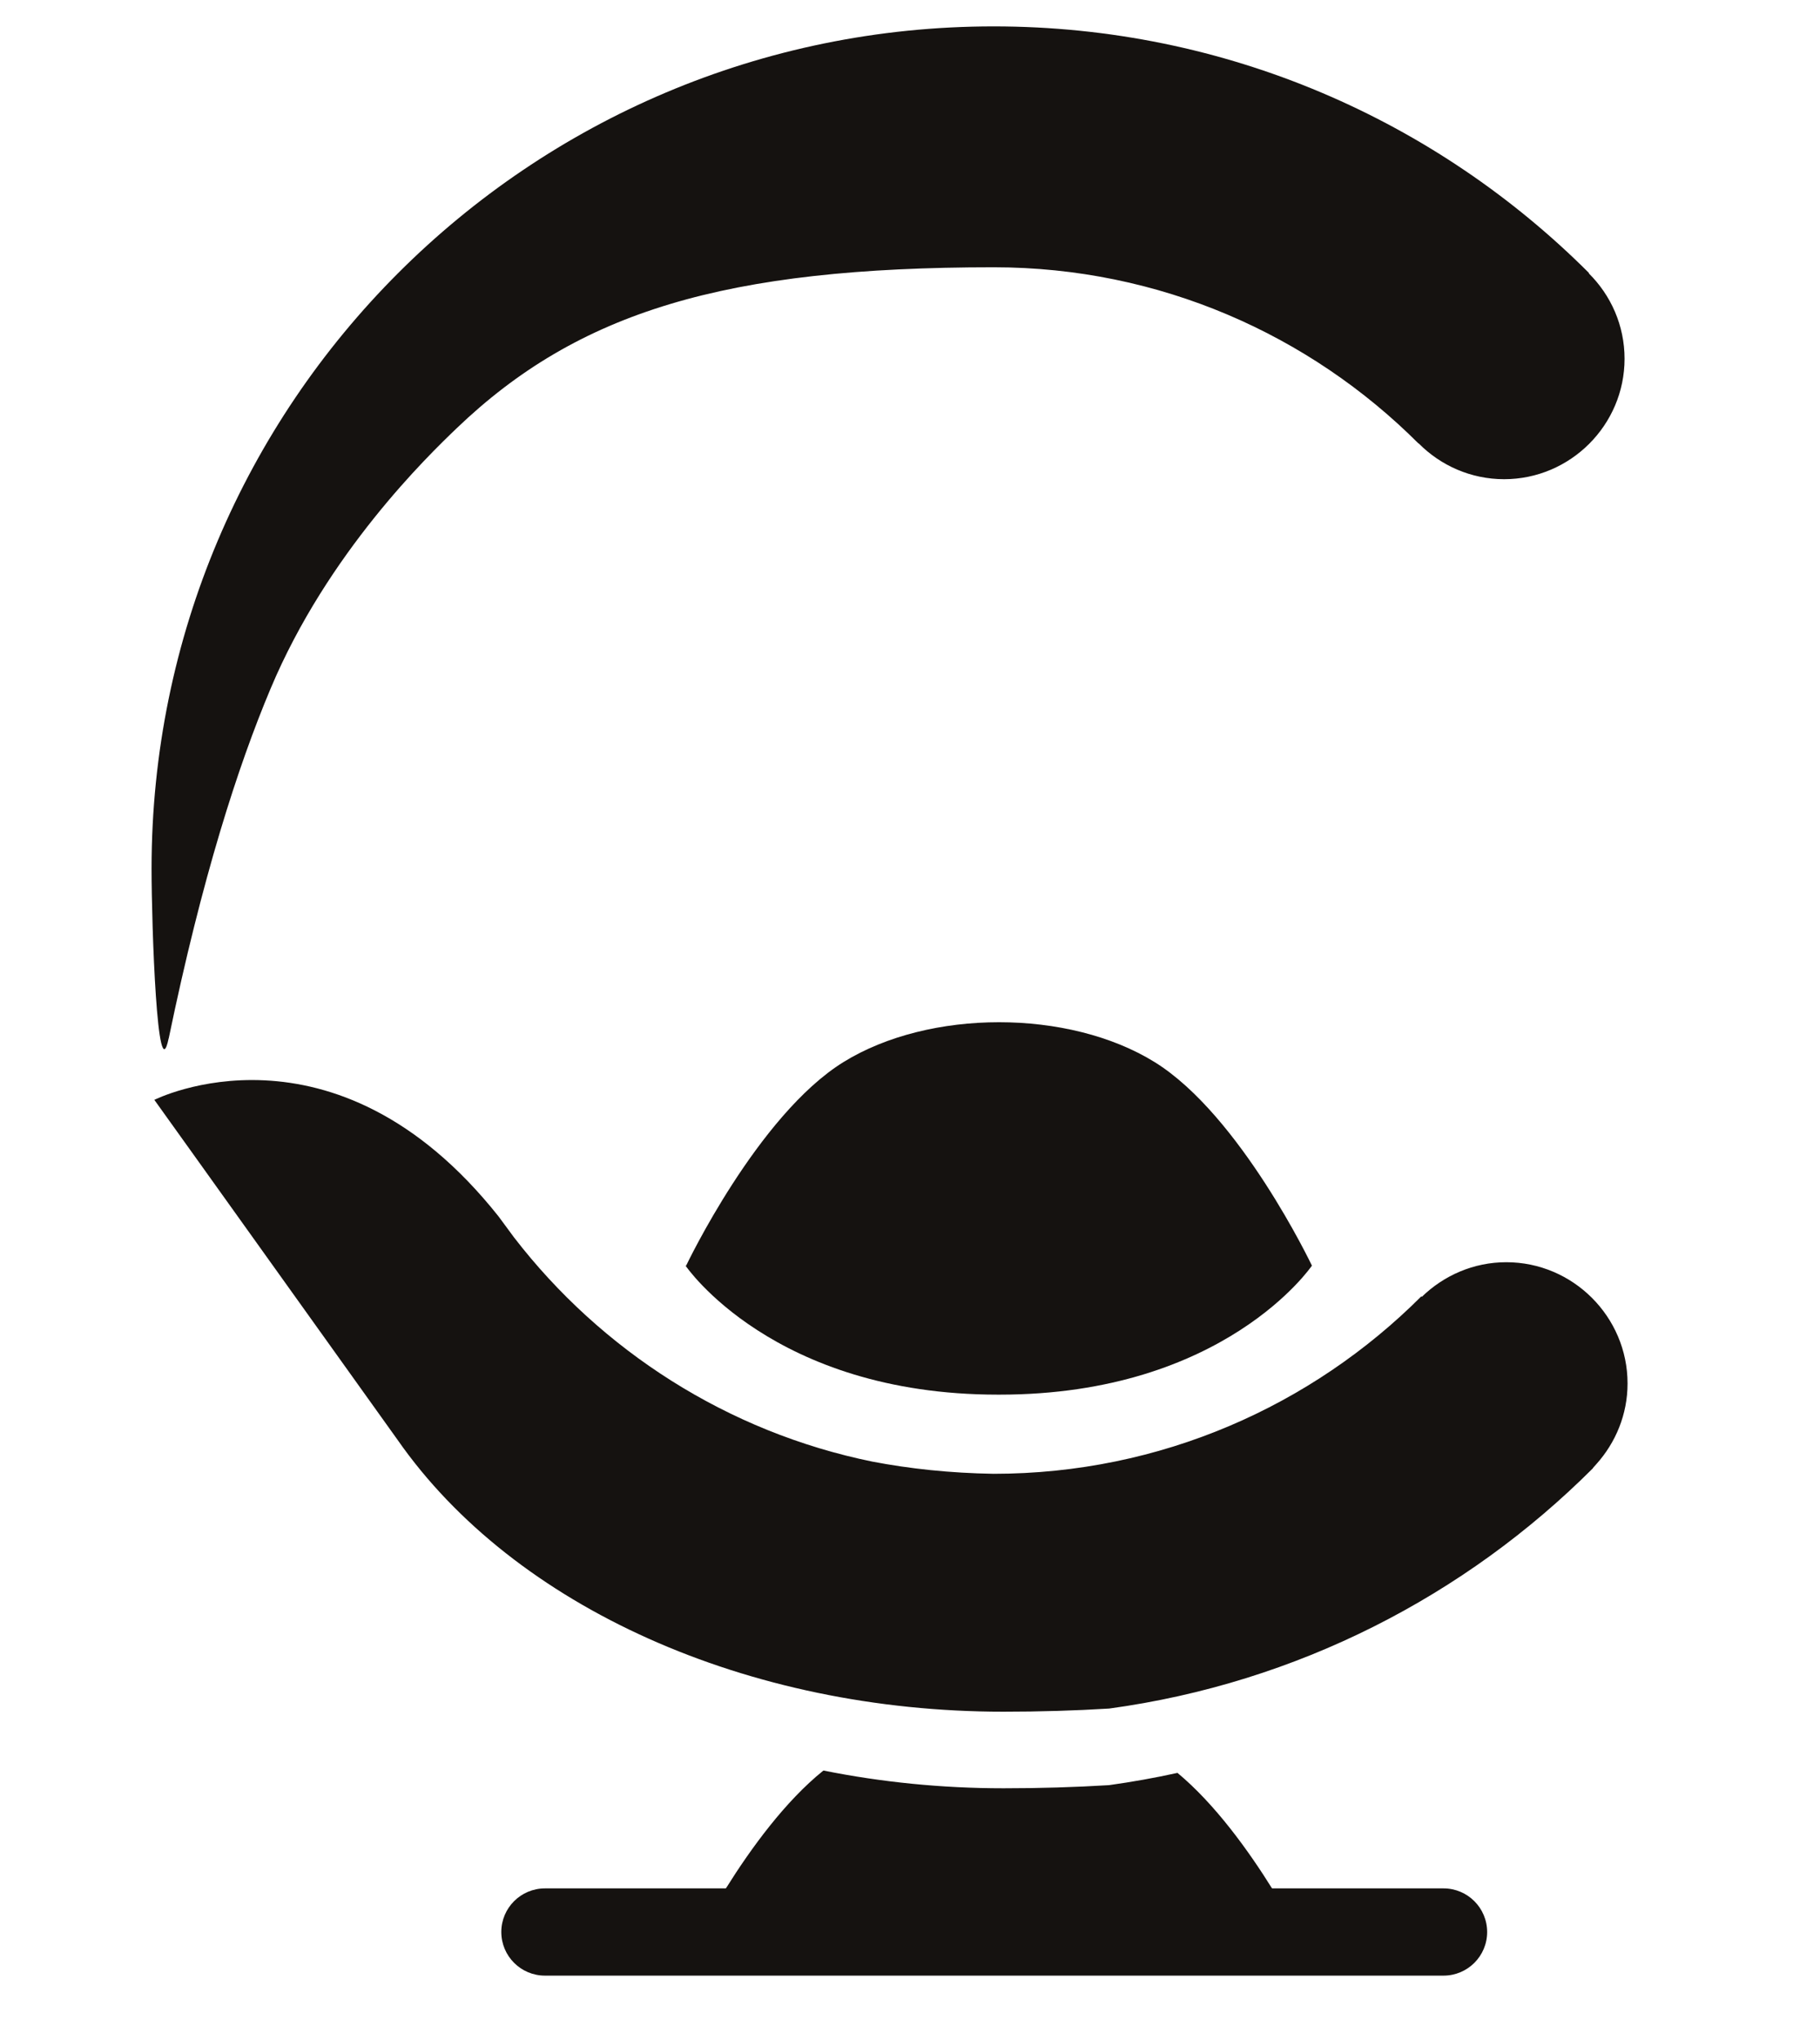 <svg style="max-height: 500px" id="Calque_1" xmlns="http://www.w3.org/2000/svg" version="1.1" viewBox="100.919 0 261.435 293.067" width="261.435" height="293.067">
  
  <defs>
    <style>
      .st0 {
        fill: #151210;
      }
    </style>
  </defs>
  <g>
    <g>
      <path class="st0" d="M260.24,245.41c26.99-3.68,51.17-16.19,69.52-34.54l-.02-.02c.17-.18.33-.37.5-.56,2.76-3.08,4.47-7.13,4.47-11.57,0-9.58-7.84-17.42-17.42-17.42-4.71,0-8.98,1.91-12.13,4.97l-.07-.07c-15.74,15.74-37.48,25.49-61.45,25.49-6.28-.1-12.07-.73-17.41-1.75-20.82-4.25-38.95-15.96-51.47-32.2l-2.22-3.01c-23.66-29.81-49.45-16.75-49.45-16.75l6.13,8.56,28.82,40.29c16.77,24.04,50.32,39.03,87,39.03,5.24,0,10.3-.15,15.19-.45h.01Z"/>
      <path class="st0" d="M199.39,181.79s12.53,18.53,44.86,18.53h.26c32.33,0,44.86-18.53,44.86-18.53h0s-10.27-21.61-22.6-29.24c-12.33-7.63-32.35-7.63-44.69,0-12.33,7.63-22.6,29.24-22.6,29.24"/>
    </g>
    <path class="st0" d="M245.05,256.86c-8.87,0-17.54-.88-25.85-2.55-11.01,8.85-19.73,27.18-19.73,27.18h89.89s-8.49-17.86-19.3-26.84c-3.23.71-6.51,1.3-9.83,1.76-4.89.3-9.95.45-15.19.45h0Z"/>
    <path class="st0" d="M125.15,149.13c-1.63,7.87-2.46-16.03-2.46-24.38C122.69,57.95,176.84,3.79,243.65,3.79c33.4,0,63.64,13.54,85.53,35.43l-.04.04c3.17,3.14,5.14,7.48,5.14,12.27,0,9.52-7.79,17.3-17.3,17.3-4.78,0-9.13-1.97-12.27-5.14l-.02.02c-15.64-15.64-37.22-25.32-61.03-25.32-38.56,0-59.66,6.37-77.15,23.13-4.1,3.93-18.53,17.87-26.73,37.41-4.68,11.12-9.86,27.18-14.62,50.2h-.01Z"/>
    <path class="st0" d="M179.2,271.24h129.07c3.46,0,6.27,2.8,6.27,6.27h0c0,3.46-2.81,6.26-6.27,6.26h-129.07c-3.46,0-6.27-2.8-6.27-6.27h0c0-3.46,2.81-6.26,6.27-6.26h0Z"/>
  </g>
  <g>
    <path class="st0" d="M3.64,424.44v-17.33c.38-.11.75-.17,1.1-.17.42,0,.79.06,1.13.17v15.24h8.47c.08.13.13.32.16.59.03.26.03.54,0,.82s-.07.51-.17.68H3.64Z"/>
    <path class="st0" d="M12.99,424.77c-.24,0-.43-.1-.56-.29-.14-.19-.21-.44-.21-.74s.08-.57.24-.74c.16-.18.37-.26.62-.26,1.14,0,2.15-.32,3.04-.97s1.59-1.54,2.1-2.68c.51-1.14.77-2.43.77-3.89v-2.09c.14-.05.31-.09.5-.12s.39-.05.6-.05c.37,0,.73.06,1.08.17v6.91c0,.85.13,1.51.39,1.98s.71.71,1.33.71c.18,0,.37-.04.58-.12s.42-.2.65-.36c.27.13.5.35.67.66s.26.62.24.92c-.26.29-.58.52-.98.7s-.83.26-1.29.26h-.03c-1.98,0-3.13-1.12-3.46-3.36-.71,1.06-1.6,1.88-2.68,2.47s-2.29.89-3.61.89h.01ZM20.12,409.65c-.45,0-.83-.16-1.15-.48s-.48-.71-.48-1.15c0-.48.16-.87.47-1.18.31-.3.7-.46,1.16-.46s.87.15,1.18.46.46.7.46,1.18-.15.85-.47,1.16c-.31.31-.7.47-1.16.47h-.01Z"/>
    <path class="st0" d="M22.26,424.77c-.21,0-.38-.1-.52-.29-.13-.19-.2-.44-.2-.74s.08-.57.23-.74c.15-.18.36-.26.61-.26,2.03,0,3.89-.82,5.57-2.47-.27-1.2-.41-2.89-.41-5.06v-6.67c0-1.33.04-2.4.13-3.22s.24-1.5.44-2.04c.3-.8.74-1.42,1.32-1.85s1.26-.65,2.04-.65c1.09,0,1.96.53,2.62,1.6s.98,2.49.98,4.28c0,2.79-.38,5.37-1.14,7.74-.76,2.38-1.92,4.58-3.49,6.61.34.56.73.97,1.18,1.23.45.27,1,.4,1.65.4.72,0,1.35-.2,1.9-.6.54-.4.97-.96,1.27-1.67.3-.71.46-1.53.46-2.46,0-.34-.02-.67-.07-1.01-1.01-.64-1.67-1.21-1.99-1.7.11-.32.29-.63.54-.92.25-.3.52-.54.83-.72.3-.18.59-.28.86-.28.34,0,.64.16.92.48s.51.74.68,1.27c.37-.05.74-.1,1.1-.16.37-.06.68-.13.94-.23.18.27.31.6.42.97.1.38.14.73.11,1.07-.27.08-.59.16-.96.23s-.78.13-1.22.18c.02.16.02.32.02.48,0,1.44-.24,2.69-.71,3.76-.47,1.06-1.14,1.89-2.02,2.47-.87.58-1.9.88-3.08.88-2.06,0-3.57-.76-4.51-2.28-.91.77-1.92,1.36-3.04,1.76-1.11.41-2.27.61-3.47.61h.01ZM29.56,414.72c0,1.6.05,2.87.17,3.82.67-.93,1.26-2.04,1.75-3.32.5-1.29.88-2.67,1.15-4.14s.41-2.95.41-4.44c0-2.58-.56-3.86-1.68-3.86-.66,0-1.13.44-1.42,1.32-.26.78-.38,2.17-.38,4.15v6.48h0Z"/>
    <path class="st0" d="M47.56,424.77c-1.73,0-3.12-.54-4.19-1.63-1.06-1.09-1.68-2.59-1.84-4.51-.82-.13-1.67-.42-2.57-.88s-1.68-1-2.35-1.62c-.21-.21-.31-.44-.31-.7s.1-.53.3-.77.42-.36.66-.36c.21,0,.47.14.79.41.48.42,1.04.79,1.69,1.12s1.25.55,1.81.68c.13-.95.42-1.79.89-2.53.46-.74,1.05-1.33,1.78-1.76.72-.43,1.52-.65,2.4-.65.67,0,1.28.14,1.81.42.54.28.96.66,1.27,1.15s.47,1.04.47,1.64c0,1.23-.52,2.22-1.56,2.96s-2.43,1.12-4.18,1.12c-.27,0-.54-.02-.79-.05.13,1.22.55,2.17,1.27,2.87.72.7,1.65,1.04,2.79,1.04.21,0,.38.1.5.29.13.19.19.45.19.77s-.08.54-.23.72-.36.26-.61.26h0ZM44.6,409.72c-.64-.4-1.05-.97-1.22-1.7.5-.35,1-.74,1.5-1.18.5-.43.96-.87,1.38-1.3s.74-.82.98-1.15c.37.1.69.26.97.49.28.23.49.51.63.83-.22.35-.55.77-1,1.25-.44.48-.94.96-1.49,1.45-.55.49-1.14.92-1.77,1.31h.02ZM46.5,413.52c-.77,0-1.41.31-1.93.92s-.83,1.44-.92,2.46c.21.03.41.05.6.05,1.18,0,2.12-.18,2.81-.54.69-.36,1.03-.85,1.03-1.47,0-.42-.14-.76-.43-1.02-.29-.26-.67-.39-1.15-.39h0Z"/>
    <path class="st0" d="M47.63,424.77c-.22,0-.41-.1-.55-.29s-.22-.43-.22-.72c0-.69.29-1.03.86-1.03,1.94,0,3.45-.71,4.54-2.13.45-.59.79-1.27,1.03-2.04s.36-1.56.36-2.38c0-.27,0-.54-.04-.82s-.06-.49-.11-.65c-.18-.19-.35-.45-.53-.77-.18-.32-.32-.64-.42-.97s-.15-.61-.15-.85c.21-.3.54-.54,1.01-.72.46-.18.9-.22,1.32-.14.3.56.55,1.25.74,2.06.4-.03.89-.12,1.46-.26.51-.11.92-.19,1.24-.23.31-.04.58-.06.8-.06.86,0,1.54.32,2.04.97s.74,1.53.74,2.63v3.86c0,.88.12,1.51.35,1.9s.6.58,1.12.58c.18,0,.37-.04.58-.12.21-.08.42-.2.65-.36.27.13.5.35.67.66s.26.62.24.92c-.26.29-.58.52-.98.7s-.83.26-1.29.26h-.03c-2.32,0-3.48-1.42-3.48-4.27v-3.72c0-.72-.08-1.22-.24-1.51s-.45-.43-.87-.43c-.14,0-.3.02-.48.05s-.49.1-.94.19c-.53.11-.96.19-1.29.24.02.24.02.48.02.72,0,1.15-.17,2.26-.52,3.32s-.84,1.98-1.48,2.75c-1.46,1.78-3.51,2.66-6.17,2.66h.02Z"/>
    <path class="st0" d="M64.93,424.77c-.21,0-.38-.1-.5-.29-.13-.19-.19-.44-.19-.74,0-.69.29-1.03.86-1.03.46,0,.94-.08,1.42-.23.48-.15,1.04-.41,1.68-.78-.62-1.09-.94-2.37-.94-3.84,0-.99.18-1.87.55-2.63s.88-1.36,1.54-1.8,1.4-.66,2.23-.66c.7,0,1.33.16,1.87.49s.97.78,1.27,1.36.46,1.24.46,1.99c0,1.02-.3,1.96-.9,2.81s-1.61,1.77-3.04,2.76c.51.37,1.2.55,2.06.55.46,0,.93-.06,1.39-.19s.91-.3,1.34-.53c.24.18.42.44.54.78s.18.68.18,1c-.53.3-1.09.54-1.68.72s-1.22.26-1.87.26h-.02c-.77,0-1.49-.13-2.16-.38s-1.23-.61-1.68-1.05c-1.54.96-3.01,1.44-4.42,1.44h.01ZM69.35,417.67c0,1.26.22,2.27.67,3.02,1.04-.72,1.81-1.42,2.32-2.11.5-.69.76-1.34.76-1.97,0-.58-.14-1.03-.42-1.36s-.67-.49-1.16-.49c-.62,0-1.14.28-1.55.84s-.61,1.25-.61,2.06h-.01,0Z"/>
    <path class="st0" d="M74.51,424.77c-.22,0-.41-.1-.55-.29s-.21-.43-.21-.72c0-.69.29-1.03.86-1.03,1.94,0,3.45-.71,4.54-2.13.45-.59.79-1.27,1.03-2.04s.36-1.56.36-2.38c0-.27-.01-.54-.04-.82-.03-.27-.06-.49-.11-.65-.18-.19-.35-.45-.53-.77s-.32-.64-.42-.97-.16-.61-.16-.85c.21-.3.54-.54,1.01-.72.46-.18.9-.22,1.32-.14.3.56.55,1.25.74,2.06.4-.03.89-.12,1.46-.26.51-.11.92-.19,1.23-.23s.58-.06.8-.06c.86,0,1.54.32,2.04.97.49.65.74,1.53.74,2.63v3.86c0,.88.12,1.51.35,1.9.23.38.6.58,1.12.58.18,0,.37-.04.58-.12s.42-.2.65-.36c.27.13.5.35.67.66s.26.62.24.92c-.26.29-.59.52-.98.7-.4.18-.83.26-1.3.26h-.02c-2.32,0-3.48-1.42-3.48-4.27v-3.72c0-.72-.08-1.22-.24-1.51s-.45-.43-.86-.43c-.14,0-.3.02-.48.05s-.49.1-.94.19c-.53.11-.96.19-1.3.24.02.24.03.48.03.72,0,1.15-.17,2.26-.52,3.32s-.84,1.98-1.48,2.75c-1.46,1.78-3.51,2.66-6.17,2.66h.02Z"/>
    <path class="st0" d="M99.08,424.77c-.21,0-.38-.1-.5-.29-.13-.19-.19-.44-.19-.74s.08-.57.23-.76c.15-.18.36-.28.61-.28.51,0,1.06-.18,1.66-.55.59-.37,1.17-.87,1.73-1.51-.13-.59-.23-1.29-.3-2.09s-.12-1.77-.16-2.9c-.03-1.13-.05-2.5-.05-4.1h.03l-.03-.02c0-1.42.02-2.63.05-3.62s.1-1.82.19-2.5.22-1.24.37-1.71.35-.9.59-1.29c.35-.58.79-.99,1.31-1.25s1.09-.38,1.72-.38c1.25,0,2.21.55,2.88,1.66.67,1.1,1.01,2.62,1.01,4.56,0,2.32-.46,4.71-1.37,7.15-.91,2.45-2.22,4.79-3.91,7.01.22.53.55.92.98,1.19.43.26.93.39,1.49.39.22,0,.4.09.54.28.14.18.21.44.21.76,0,.67-.3,1.01-.89,1.01-.86,0-1.63-.18-2.3-.55-.67-.37-1.19-.84-1.56-1.42-1.33,1.31-2.77,1.97-4.32,1.97l-.02-.02h0ZM104.24,411.67c0,1.68.01,3.06.04,4.15s.06,1.98.11,2.69c1.21-2.02,2.13-3.99,2.76-5.92.62-1.93.94-3.8.94-5.63,0-1.33-.15-2.35-.46-3.06-.3-.71-.73-1.07-1.29-1.07-.62,0-1.1.37-1.42,1.1-.16.38-.29.87-.4,1.45s-.18,1.37-.21,2.37c-.04.99-.06,2.29-.06,3.91h-.01Z"/>
    <path class="st0" d="M107.29,424.77c-.21,0-.38-.1-.53-.29-.14-.19-.22-.42-.22-.7,0-.34.08-.6.23-.78s.36-.28.61-.28c.75,0,1.51-.1,2.27-.29s1.57-.54,2.44-1.03c-.48-1.05-.72-2.24-.72-3.55,0-.98.19-1.84.56-2.6.38-.76.89-1.37,1.54-1.81s1.38-.67,2.2-.67c.69,0,1.3.16,1.85.48.54.32.97.75,1.29,1.29s.48,1.16.48,1.85c0,1.03-.36,2-1.08,2.93s-1.77,1.8-3.14,2.62c.62.53,1.49.79,2.59.79.46,0,.93-.06,1.39-.19s.91-.3,1.34-.53c.24.18.42.44.54.78s.18.68.18,1c-.53.3-1.09.54-1.68.72s-1.22.26-1.87.26h-.02c-.9,0-1.72-.15-2.47-.45-.75-.29-1.37-.71-1.85-1.23-2.05,1.12-4.02,1.68-5.93,1.68h0ZM113.43,417.79c0,1.06.19,1.9.58,2.54,2.13-1.23,3.19-2.54,3.19-3.94,0-.51-.14-.91-.41-1.2s-.65-.43-1.13-.43c-.64,0-1.17.28-1.6.85s-.63,1.29-.63,2.17h0Z"/>
    <path class="st0" d="M128.5,424.77c-.26,0-.45-.11-.58-.32-.13-.22-.19-.45-.19-.71s.07-.51.22-.72c.14-.21.38-.31.7-.31.54,0,1.04-.24,1.5-.73.46-.49.87-1.12,1.25-1.88.38-.77.72-1.58,1.02-2.45.26-.73.54-1.5.84-2.3s.56-1.58.77-2.35c.32-.08.7-.11,1.13-.1s.79.09,1.08.22l.14,1.66c.86-1.33,2.02-1.99,3.46-1.99,1.18,0,2.12.41,2.81,1.24s1.03,1.96,1.03,3.42v2.81c0,.88.12,1.51.35,1.9.23.38.6.58,1.12.58.22,0,.4.1.52.29s.18.45.18.77c0,.26-.07.49-.2.7-.14.21-.36.31-.66.31-2.32,0-3.48-1.42-3.48-4.27v-3.07c0-1.73-.63-2.59-1.9-2.59-.56,0-1.07.21-1.54.65-.46.43-.83,1.01-1.09,1.72s-.4,1.51-.4,2.39v13.68c-.16.05-.34.09-.53.12s-.38.05-.55.05c-.38,0-.75-.06-1.1-.17v-15.24l-.1.26c-.45,1.28-.92,2.41-1.43,3.38-.5.97-1.1,1.74-1.79,2.28s-1.54.82-2.57.82v-.05h-.01Z"/>
    <path class="st0" d="M145.14,422.71c.53,0,1.04-.25,1.55-.76s.93-1.18,1.28-2.03c-.06-.38-.1-.78-.1-1.18,0-1.15.25-2.17.74-3.07s1.17-1.61,2.03-2.12,1.82-.78,2.89-.78,2.03.26,2.88.78,1.52,1.23,2,2.12.73,1.92.73,3.07-.24,2.19-.73,3.1-1.15,1.63-1.99,2.15-1.8.78-2.89.78c-.98,0-1.86-.21-2.65-.64-.79-.42-1.44-1-1.96-1.74-.99,1.58-2.31,2.38-3.96,2.38-.21,0-.38-.1-.5-.29-.13-.19-.19-.44-.19-.74,0-.69.29-1.03.86-1.03h.01ZM153.51,422.71c1.03,0,1.85-.36,2.46-1.08s.92-1.68.92-2.88c0-.59-.09-1.13-.26-1.63-.96-.03-1.83-.22-2.6-.58-.78-.35-1.39-.83-1.84-1.44-.64.27-1.14.73-1.51,1.38s-.55,1.42-.55,2.32c0,1.17.31,2.11.92,2.83.62.72,1.44,1.08,2.46,1.08h0Z"/>
    <path class="st0" d="M166.02,424.77c-.85,0-1.52-.19-2.02-.56-.5-.38-.85-.9-1.06-1.56s-.31-1.41-.31-2.24v-6.41c-.75.88-1.62,1.55-2.59,2.02-.98.46-1.89.7-2.74.7-.3,0-.53-.1-.68-.3-.15-.2-.23-.45-.23-.76,0-.56.25-.86.74-.91.96-.11,1.86-.42,2.69-.92s1.51-1.17,2.03-1.99c.52-.82.78-1.75.78-2.77v-2.11c.3-.11.67-.17,1.1-.17.38,0,.75.06,1.11.17v4.25h3.58c.11.26.17.58.17.96s-.06.71-.17.96h-3.58v7.2c0,.38.03.76.1,1.13.06.37.2.68.42.92.21.25.53.37.95.37.5,0,1-.23,1.51-.7.27.1.52.3.74.6.22.3.34.59.36.87-.27.32-.66.61-1.16.88s-1.08.4-1.74.4v-.03h0Z"/>
    <path class="st0" d="M166.59,424.77c-.21,0-.38-.1-.53-.29-.14-.19-.21-.42-.21-.7,0-.34.07-.6.23-.78s.36-.28.61-.28c.75,0,1.51-.1,2.27-.29s1.57-.54,2.44-1.03c-.48-1.05-.72-2.24-.72-3.55,0-.98.19-1.84.56-2.6.38-.76.89-1.37,1.54-1.81.65-.45,1.38-.67,2.2-.67.69,0,1.3.16,1.85.48.54.32.98.75,1.3,1.29s.48,1.16.48,1.85c0,1.03-.36,2-1.08,2.93s-1.77,1.8-3.14,2.62c.62.53,1.49.79,2.59.79.46,0,.93-.06,1.39-.19s.91-.3,1.34-.53c.24.18.42.44.54.78s.18.68.18,1c-.53.3-1.09.54-1.68.72s-1.21.26-1.87.26h-.03c-.89,0-1.72-.15-2.47-.45-.75-.29-1.37-.71-1.85-1.23-2.05,1.12-4.03,1.68-5.93,1.68h0ZM172.74,417.79c0,1.06.19,1.9.58,2.54,2.13-1.23,3.19-2.54,3.19-3.94,0-.51-.13-.91-.41-1.2-.27-.29-.65-.43-1.13-.43-.64,0-1.17.28-1.6.85s-.64,1.29-.64,2.17h.01Z"/>
    <path class="st0" d="M178.09,424.77c-.21,0-.38-.1-.5-.29-.13-.19-.19-.44-.19-.74s.08-.57.23-.74c.15-.18.36-.26.61-.26.97,0,1.81-.29,2.51-.89.7-.59,1.41-1.62,2.15-3.07l1.34-2.62c.65-1.28,1.28-2.16,1.87-2.65s1.28-.73,2.06-.73c.72,0,1.33.21,1.82.63.5.43.84,1,1.03,1.72.45-.75,1.02-1.33,1.73-1.74.7-.41,1.49-.61,2.35-.61,1.25,0,2.21.41,2.89,1.22.68.82,1.02,1.96,1.02,3.43v2.81c0,.88.12,1.51.35,1.9s.6.58,1.12.58c.18,0,.37-.04.58-.12s.42-.2.65-.36c.27.13.5.35.67.66s.26.62.24.92c-.26.29-.58.52-.98.7-.4.18-.83.26-1.29.26h-.02c-2.32,0-3.48-1.42-3.48-4.27v-3.07c0-1.73-.68-2.59-2.04-2.59-.7,0-1.32.28-1.86.84s-.95,1.34-1.25,2.33-.44,2.14-.44,3.46v2.98c-.16.05-.34.09-.53.12s-.38.05-.55.05c-.38,0-.74-.06-1.08-.17v-7.66c0-.62-.08-1.1-.24-1.44s-.45-.5-.86-.5c-.32,0-.62.2-.9.59-.28.39-.63,1-1.04,1.81l-1.66,3.19c-.77,1.47-1.66,2.56-2.68,3.28-1.02.71-2.22,1.07-3.61,1.07l-.02-.03Z"/>
    <path class="st0" d="M202.35,422.71c.4,0,.86-.12,1.38-.36s1.03-.65,1.52-1.22.9-1.36,1.22-2.34.48-2.22.48-3.71v-2.3h-1.78c-.11-.26-.17-.58-.17-.96s.06-.7.17-.96h1.78v-4.25c.3-.11.67-.17,1.1-.17.38,0,.75.06,1.1.17v4.25h3.58c.13.26.19.58.19.96s-.06.71-.19.96h-3.58v4.97c0,1.6.24,2.83.73,3.69.49.86,1.18,1.28,2.08,1.28.46,0,.7.35.7,1.06,0,.3-.08.55-.23.73-.15.19-.37.28-.64.28-1.04,0-1.92-.3-2.63-.89-.71-.59-1.23-1.42-1.57-2.47-.67,1.15-1.5,2-2.47,2.54-.98.54-1.96.82-2.95.82-.21,0-.38-.1-.5-.3-.13-.2-.19-.44-.19-.73s.07-.55.22-.74c.14-.19.36-.29.65-.29v-.02h0Z"/>
    <path class="st0" d="M211.97,422.71c.34,0,.7-.1,1.08-.31s.74-.53,1.08-.96c.4-.54.69-1.17.88-1.87.18-.7.3-1.42.35-2.13v-4.32c.14-.05.31-.09.5-.12s.39-.05.6-.05c.37,0,.73.06,1.08.17v6.91c0,.85.13,1.51.4,1.98.26.47.71.71,1.33.71.27,0,.46.11.55.34.1.22.14.46.14.72s-.07.49-.2.7c-.14.21-.36.31-.66.31-1.66,0-2.74-.78-3.24-2.35-.22.37-.46.68-.72.94-.43.43-.93.78-1.5,1.03-.57.26-1.18.38-1.84.38-.22,0-.39-.11-.52-.32-.12-.22-.18-.45-.18-.71s.07-.51.21-.72c.13-.21.36-.31.66-.31v-.02h0ZM216.49,409.65c-.45,0-.83-.16-1.15-.48s-.48-.71-.48-1.15c0-.48.16-.87.47-1.18.31-.3.7-.46,1.16-.46s.87.15,1.18.46.46.7.46,1.18-.16.85-.47,1.16-.7.47-1.16.47h-.01Z"/>
    <path class="st0" d="M219.1,424.77c-.21,0-.38-.1-.5-.29-.13-.19-.19-.44-.19-.74,0-.69.29-1.03.86-1.03.46,0,.94-.08,1.42-.23.48-.15,1.04-.41,1.68-.78-.62-1.09-.94-2.37-.94-3.84,0-.99.18-1.87.55-2.63s.88-1.36,1.54-1.8,1.4-.66,2.23-.66c.7,0,1.33.16,1.87.49s.97.78,1.27,1.36.46,1.24.46,1.99c0,1.02-.3,1.96-.9,2.81s-1.61,1.77-3.04,2.76c.51.37,1.2.55,2.06.55.22,0,.4.1.53.29s.19.45.19.77-.07.54-.21.72-.35.26-.62.26c-.77,0-1.49-.13-2.16-.38s-1.23-.61-1.68-1.05c-1.54.96-3.01,1.44-4.42,1.44h0ZM223.52,417.67c0,1.26.22,2.27.67,3.02,1.04-.72,1.81-1.42,2.32-2.11.5-.69.76-1.34.76-1.97,0-.58-.14-1.03-.42-1.36s-.67-.49-1.16-.49c-.62,0-1.14.28-1.55.84s-.61,1.25-.61,2.06h0Z"/>
    <path class="st0" d="M227.36,424.77c-.22,0-.4-.1-.53-.29s-.19-.44-.19-.74.08-.55.23-.73.36-.28.63-.28c1.14,0,2.22-.28,3.27-.84,1.04-.56,1.91-1.23,2.62-2.02-.21-.99-.36-2.18-.46-3.55-.1-1.38-.14-2.97-.14-4.8,0-1.42.02-2.63.05-3.62s.1-1.82.19-2.5.22-1.24.37-1.71.35-.9.59-1.29c.35-.58.79-.99,1.31-1.25s1.09-.38,1.71-.38c1.25,0,2.21.55,2.88,1.66.67,1.1,1.01,2.62,1.01,4.56,0,2.21-.45,4.48-1.34,6.83-.9,2.35-2.18,4.59-3.84,6.73.06.19.13.37.19.53.24.58.56,1,.95,1.26s.84.39,1.33.39c.64,0,1.21-.17,1.7-.5.5.4.78.95.86,1.63-.75.61-1.64.91-2.66.91-.72,0-1.38-.16-1.97-.48s-1.09-.75-1.49-1.3c-.21-.29-.39-.61-.55-.96-.94.85-1.96,1.52-3.06,2-1.1.49-2.32.73-3.66.73h0ZM234.92,411.67c0,2.58.1,4.65.29,6.24,1.17-1.9,2.05-3.77,2.65-5.6s.9-3.61.9-5.34c0-1.33-.15-2.35-.46-3.06-.3-.71-.74-1.07-1.3-1.07-.62,0-1.1.37-1.41,1.1-.16.38-.29.87-.4,1.45-.11.58-.18,1.37-.22,2.37-.04.99-.06,2.29-.06,3.91h.01Z"/>
    <path class="st0" d="M248.86,422.71c.54,0,1.08-.27,1.6-.8.52-.54.96-1.26,1.31-2.17-.02-.22-.02-.45-.02-.67,0-1.21.24-2.29.72-3.24.48-.94,1.13-1.69,1.96-2.23.82-.54,1.76-.82,2.82-.82.56,0,1.11.11,1.66.32.54.21,1,.51,1.37.88v-9.7c.3-.11.67-.17,1.1-.17.37,0,.73.06,1.08.17v15.96c0,.88.12,1.51.35,1.9s.6.58,1.12.58c.22,0,.39.1.52.29.12.19.18.45.18.77,0,.26-.07.49-.21.7-.13.21-.36.31-.66.31-1.52,0-2.54-.62-3.07-1.87-.46.59-1.03,1.05-1.68,1.38s-1.38.49-2.18.49c-.93,0-1.75-.21-2.46-.61-.71-.41-1.29-.97-1.74-1.69-.99,1.54-2.3,2.3-3.91,2.3-.21,0-.38-.1-.5-.29-.13-.19-.19-.44-.19-.74,0-.69.29-1.03.86-1.03l-.03-.02h0ZM253.97,419.06c0,1.14.26,2.03.78,2.68s1.23.97,2.15.97c1.01,0,1.82-.34,2.44-1.03s.92-1.59.92-2.71v-2.69c-.32-.43-.73-.78-1.22-1.04s-1.01-.39-1.54-.39c-.69,0-1.3.18-1.82.55-.53.37-.95.87-1.25,1.5s-.46,1.36-.46,2.17h0Z"/>
    <path class="st0" d="M263.74,424.77c-.21,0-.38-.1-.5-.29-.13-.19-.19-.44-.19-.74,0-.69.29-1.03.86-1.03.46,0,.94-.08,1.42-.23.48-.15,1.04-.41,1.68-.78-.62-1.09-.94-2.37-.94-3.84,0-.99.18-1.87.55-2.63s.88-1.36,1.54-1.8,1.4-.66,2.23-.66c.71,0,1.33.16,1.87.49s.97.78,1.27,1.36.46,1.24.46,1.99c0,1.02-.3,1.96-.9,2.81s-1.61,1.77-3.04,2.76c.51.37,1.2.55,2.06.55.46,0,.93-.06,1.39-.19.46-.13.91-.3,1.34-.53.24.18.42.44.54.78s.18.68.18,1c-.53.3-1.09.54-1.68.72s-1.21.26-1.87.26h-.02c-.77,0-1.49-.13-2.16-.38s-1.23-.61-1.68-1.05c-1.54.96-3.01,1.44-4.42,1.44h.01ZM268.16,417.67c0,1.26.22,2.27.67,3.02,1.04-.72,1.81-1.42,2.31-2.11.5-.69.76-1.34.76-1.97,0-.58-.14-1.03-.42-1.36s-.67-.49-1.16-.49c-.62,0-1.14.28-1.55.84s-.61,1.25-.61,2.06h0Z"/>
    <path class="st0" d="M290.12,424.77c-1.25,0-2.34-.25-3.27-.74s-1.65-1.19-2.16-2.08c-.51-.89-.77-1.93-.77-3.13s.22-2.23.67-3.13,1.07-1.62,1.86-2.14c.79-.52,1.7-.78,2.72-.78.77,0,1.47.15,2.1.44.63.3,1.15.72,1.55,1.29-.19.66-.66,1.13-1.39,1.42-.53-.72-1.26-1.08-2.18-1.08s-1.68.35-2.24,1.04-.85,1.64-.85,2.82.36,2.19,1.07,2.93c.71.74,1.72,1.1,3.04,1.1.21,0,.38.1.52.3.13.2.2.45.2.76s-.08.54-.23.72-.36.26-.63.26h-.01Z"/>
    <path class="st0" d="M290.14,424.77c-.21,0-.38-.1-.52-.29-.14-.19-.21-.44-.21-.74,0-.67.3-1.01.89-1.01,1.15,0,2.21-.4,3.17-1.21.96-.81,1.81-1.96,2.57-3.47v-12.31c0-1.6.34-2.83,1.02-3.7s1.67-1.29,2.96-1.27c1.19.02,2.11.46,2.77,1.34s1,2.02,1,3.43c0,2.34-.71,4.94-2.11,7.8.11-.02.22-.03.34-.03,1.2,0,2.16.43,2.87,1.27.71.85,1.07,1.98,1.07,3.41v2.06c0,.93.12,1.6.35,2.02.23.42.62.62,1.16.62.18,0,.37-.04.58-.12s.42-.2.65-.36c.27.13.5.35.67.66s.26.62.24.92c-.26.29-.58.52-.98.7-.4.18-.83.26-1.29.26-1.15,0-2.04-.37-2.65-1.12s-.92-1.79-.92-3.15v-2.54c0-.82-.18-1.45-.54-1.91-.36-.46-.87-.68-1.53-.68s-1.21.21-1.73.64c-.51.42-.92,1-1.22,1.74s-.46,1.58-.48,2.54v4.15c-.16.05-.34.09-.53.12s-.38.05-.55.05c-.37,0-.74-.06-1.13-.17v-2.69c-.79,1.03-1.69,1.79-2.71,2.28s-2.09.74-3.19.74l-.02.02h0ZM298.18,405.72v9.46c1.12-1.7,1.98-3.38,2.58-5.04s.9-3.2.9-4.61c0-.9-.15-1.58-.44-2.05-.3-.47-.72-.71-1.29-.71-1.17,0-1.75.98-1.75,2.95h0Z"/>
    <path class="st0" d="M309.34,422.71c.54,0,1.08-.27,1.6-.8.52-.54.96-1.26,1.31-2.17-.02-.22-.02-.45-.02-.67,0-1.21.24-2.29.72-3.24.48-.94,1.13-1.69,1.96-2.23.82-.54,1.76-.82,2.82-.82.56,0,1.11.11,1.66.32.54.21,1,.51,1.37.88v-.98c.14-.05.31-.09.5-.12s.39-.05.6-.05c.38,0,.74.06,1.08.17v7.03c0,.85.13,1.51.4,1.98.26.47.71.71,1.33.71.27,0,.46.11.55.34s.14.46.14.72-.07.49-.21.7-.36.31-.66.31c-1.57,0-2.62-.71-3.14-2.11-.46.66-1.04,1.17-1.74,1.55-.7.38-1.47.56-2.32.56-.93,0-1.75-.21-2.46-.61-.71-.41-1.29-.97-1.74-1.69-.99,1.54-2.29,2.3-3.91,2.3-.21,0-.38-.1-.5-.29-.13-.19-.19-.44-.19-.74,0-.69.29-1.03.86-1.03v-.02h0ZM314.46,419.06c0,1.14.26,2.03.78,2.68s1.24.97,2.15.97c1.01,0,1.82-.34,2.44-1.03s.92-1.59.92-2.71v-2.69c-.32-.43-.73-.78-1.22-1.04-.5-.26-1.01-.39-1.54-.39-.69,0-1.29.18-1.82.55s-.94.87-1.25,1.5c-.3.63-.46,1.36-.46,2.17h0Z"/>
    <path class="st0" d="M324.65,422.71c.53,0,1.05-.26,1.57-.79s.96-1.24,1.31-2.14c-.02-.24-.03-.48-.03-.72,0-1.21.24-2.29.72-3.24.48-.94,1.13-1.69,1.96-2.23.82-.54,1.77-.82,2.82-.82.56,0,1.11.11,1.66.32.54.21,1,.51,1.37.88v-.98c.14-.05.31-.09.51-.12.19-.03.39-.05.6-.05.38,0,.74.06,1.08.17v20.74c-.16.05-.34.09-.53.12s-.38.05-.55.05c-.38,0-.75-.06-1.11-.17v-10.37c-.45.45-.96.79-1.55,1.04s-1.22.37-1.91.37c-.91,0-1.73-.21-2.45-.61-.72-.41-1.3-.96-1.73-1.67-.99,1.52-2.3,2.28-3.91,2.28-.21,0-.38-.1-.5-.29-.13-.19-.19-.44-.19-.74,0-.69.29-1.03.86-1.03h0ZM329.74,419.06c0,1.14.26,2.03.78,2.68s1.24.97,2.15.97c1.01,0,1.82-.34,2.44-1.03s.92-1.59.92-2.71v-2.69c-.32-.43-.73-.78-1.22-1.04s-1.01-.39-1.54-.39c-.69,0-1.29.18-1.82.55s-.94.87-1.25,1.5c-.3.63-.46,1.36-.46,2.17h0Z"/>
    <path class="st0" d="M338.79,424.77c-.24,0-.43-.1-.56-.29-.14-.19-.21-.44-.21-.74s.08-.57.24-.74c.16-.18.37-.26.62-.26,1.14,0,2.15-.32,3.04-.97s1.59-1.54,2.1-2.68c.51-1.14.77-2.43.77-3.89v-2.09c.14-.05.31-.09.5-.12s.39-.05.6-.05c.37,0,.73.06,1.08.17v5.54c0,1.39.22,2.4.67,3.04.45.63,1.15.95,2.11.95,2.29,0,3.43-1.67,3.43-5.02v-4.51c.13-.05.29-.09.48-.12s.39-.05.6-.05c.38,0,.75.06,1.1.17v6.91c0,.85.13,1.51.4,1.98.26.47.71.71,1.33.71.18,0,.37-.04.58-.12s.42-.2.65-.36c.27.13.5.35.67.66s.26.62.24.92c-.26.29-.58.52-.98.7s-.83.26-1.3.26h-.02c-1.54,0-2.58-.67-3.12-2.02-.45.66-1.03,1.16-1.73,1.5-.71.34-1.54.52-2.5.52-2.34,0-3.82-1.14-4.46-3.43-.7,1.07-1.6,1.91-2.69,2.52s-2.3.91-3.65.91h.01Z"/>
    <path class="st0" d="M356.43,424.77c-.21,0-.38-.1-.53-.29-.14-.19-.22-.42-.22-.7,0-.34.08-.6.23-.78s.36-.28.61-.28c.75,0,1.51-.1,2.27-.29s1.57-.54,2.44-1.03c-.48-1.05-.72-2.24-.72-3.55,0-.98.19-1.84.56-2.6.38-.76.89-1.37,1.54-1.81s1.38-.67,2.2-.67c.69,0,1.3.16,1.85.48.54.32.97.75,1.29,1.29s.48,1.16.48,1.85c0,1.03-.36,2-1.08,2.93s-1.77,1.8-3.14,2.62c.62.53,1.49.79,2.59.79.46,0,.93-.06,1.39-.19s.91-.3,1.34-.53c.24.18.42.44.54.78s.18.68.18,1c-.53.3-1.09.54-1.68.72s-1.22.26-1.87.26h-.02c-.9,0-1.72-.15-2.47-.45-.75-.29-1.37-.71-1.85-1.23-2.05,1.12-4.02,1.68-5.93,1.68h0ZM362.57,417.79c0,1.06.19,1.9.58,2.54,2.13-1.23,3.19-2.54,3.19-3.94,0-.51-.14-.91-.41-1.2s-.65-.43-1.13-.43c-.64,0-1.17.28-1.6.85s-.63,1.29-.63,2.17h0Z"/>
    <path class="st0" d="M377.57,424.77c-.21,0-.38-.1-.5-.29-.13-.19-.19-.44-.19-.74,0-.69.29-1.03.86-1.03.46,0,.94-.08,1.42-.23.48-.15,1.04-.41,1.68-.78-.62-1.09-.94-2.37-.94-3.84,0-.99.18-1.87.55-2.63s.88-1.36,1.54-1.8,1.4-.66,2.23-.66c.71,0,1.33.16,1.87.49s.97.78,1.27,1.36.46,1.24.46,1.99c0,1.02-.3,1.96-.9,2.81s-1.61,1.77-3.04,2.76c.51.37,1.2.55,2.06.55.46,0,.93-.06,1.39-.19s.91-.3,1.34-.53c.24.18.42.44.54.78s.18.68.18,1c-.53.3-1.09.54-1.68.72s-1.21.26-1.87.26h-.02c-.77,0-1.49-.13-2.16-.38s-1.23-.61-1.68-1.05c-1.54.96-3.01,1.44-4.42,1.44h.01ZM381.99,417.67c0,1.26.22,2.27.67,3.02,1.04-.72,1.81-1.42,2.31-2.11.5-.69.76-1.34.76-1.97,0-.58-.14-1.03-.42-1.36s-.67-.49-1.16-.49c-.62,0-1.14.28-1.55.84s-.61,1.25-.61,2.06h0Z"/>
    <path class="st0" d="M387.08,424.77c-.21,0-.38-.1-.5-.29-.13-.19-.19-.44-.19-.74s.08-.57.23-.74c.15-.18.36-.26.61-.26.98,0,1.81-.29,2.51-.89.7-.59,1.41-1.62,2.15-3.07l1.34-2.62c.66-1.28,1.28-2.16,1.87-2.65s1.28-.73,2.06-.73c.72,0,1.33.21,1.82.63.5.43.84,1,1.03,1.72.45-.75,1.02-1.33,1.73-1.74.71-.41,1.49-.61,2.35-.61,1.25,0,2.21.41,2.89,1.22.68.82,1.02,1.96,1.02,3.43v2.81c0,.88.12,1.51.35,1.9.23.38.6.58,1.12.58.18,0,.37-.04.58-.12s.42-.2.65-.36c.27.13.5.35.67.66s.26.62.24.92c-.26.29-.58.52-.98.7s-.83.26-1.3.26h-.02c-2.32,0-3.48-1.42-3.48-4.27v-3.07c0-1.73-.68-2.59-2.04-2.59-.71,0-1.32.28-1.86.84s-.95,1.34-1.25,2.33-.45,2.14-.45,3.46v2.98c-.16.05-.34.09-.53.12s-.38.05-.55.05c-.38,0-.74-.06-1.08-.17v-7.66c0-.62-.08-1.1-.24-1.44s-.45-.5-.86-.5c-.32,0-.62.2-.9.59-.28.39-.63,1-1.04,1.81l-1.66,3.19c-.77,1.47-1.66,2.56-2.68,3.28-1.02.71-2.22,1.07-3.61,1.07v-.03h0Z"/>
    <path class="st0" d="M418.56,436.77c-1.34,0-2.31-.5-2.9-1.49s-.89-2.36-.89-4.1v-7.97c-.54.56-1.1.96-1.67,1.2-.57.24-1.21.36-1.91.36-.21,0-.38-.1-.5-.29-.13-.19-.19-.44-.19-.74s.08-.57.23-.76c.15-.18.36-.28.61-.28.56,0,1.11-.19,1.66-.56.54-.38,1.14-.98,1.78-1.81v-13.9c0-.87.07-1.65.2-2.37.14-.71.38-1.32.73-1.84.29-.43.66-.78,1.12-1.05s1.03-.41,1.72-.41c1.25,0,2.21.56,2.88,1.68s1.01,2.7,1.01,4.75c0,4.88-1.5,9.12-4.49,12.72,1.05.35,1.96,1.1,2.71,2.26.54.35,1.1.53,1.68.53.21,0,.38.1.5.29.13.19.19.45.19.77,0,.3-.08.55-.23.73-.15.19-.36.28-.64.28h-.31c.26.8.45,1.68.59,2.63.13.95.2,1.96.2,3.01,0,2.1-.35,3.68-1.04,4.75-.7,1.07-1.71,1.61-3.04,1.61h0ZM416.91,405.93v11.97c1.09-1.49,1.92-3.15,2.51-5,.58-1.85.88-3.76.88-5.72,0-1.44-.15-2.54-.44-3.29-.3-.75-.73-1.13-1.31-1.13-1.09,0-1.63,1.05-1.63,3.17h-.01ZM416.91,431.18c0,1.2.14,2.1.41,2.71s.73.91,1.37.91c.59,0,1.05-.39,1.37-1.16s.48-1.91.48-3.4c0-2.53-.34-4.56-1.03-6.1-.53-.22-1.02-.49-1.47-.79-.46-.3-.83-.62-1.12-.96v8.79h-.01Z"/>
    <path class="st0" d="M422.33,422.71c.54,0,1.08-.27,1.6-.8.52-.54.96-1.26,1.31-2.17-.02-.22-.02-.45-.02-.67,0-1.21.24-2.29.72-3.24.48-.94,1.13-1.69,1.96-2.23.82-.54,1.76-.82,2.82-.82.56,0,1.11.11,1.66.32.54.21,1,.51,1.37.88v-.98c.14-.05.31-.09.5-.12s.39-.05.6-.05c.38,0,.74.06,1.08.17v7.03c0,.85.13,1.51.4,1.98.26.47.71.71,1.33.71.27,0,.46.11.55.34s.14.46.14.72-.07.49-.21.7-.36.31-.66.31c-1.57,0-2.62-.71-3.14-2.11-.46.66-1.04,1.17-1.74,1.55-.7.38-1.47.56-2.32.56-.93,0-1.75-.21-2.46-.61-.71-.41-1.29-.97-1.74-1.69-.99,1.54-2.29,2.3-3.91,2.3-.21,0-.38-.1-.5-.29-.13-.19-.19-.44-.19-.74,0-.69.29-1.03.86-1.03v-.02h0ZM427.45,419.06c0,1.14.26,2.03.78,2.68s1.24.97,2.15.97c1.01,0,1.82-.34,2.44-1.03s.92-1.59.92-2.71v-2.69c-.32-.43-.73-.78-1.22-1.04-.5-.26-1.01-.39-1.54-.39-.69,0-1.29.18-1.82.55s-.94.87-1.25,1.5c-.3.63-.46,1.36-.46,2.17h0Z"/>
    <path class="st0" d="M437.48,424.77c-.21,0-.38-.1-.5-.29-.13-.19-.19-.44-.19-.74,0-.69.29-1.03.86-1.03.51,0,.97-.26,1.38-.78s.76-1.39,1.07-2.61l.72-2.81c.67-2.5,1.95-3.74,3.84-3.74.72,0,1.33.21,1.82.63.5.43.84,1,1.03,1.72.45-.75,1.02-1.33,1.73-1.74.7-.41,1.49-.61,2.35-.61,1.25,0,2.21.41,2.89,1.22.68.82,1.02,1.96,1.02,3.43v2.81c0,.88.12,1.51.35,1.9.23.38.61.58,1.12.58.18,0,.37-.04.58-.12s.42-.2.65-.36c.27.13.5.35.67.66.18.31.25.62.24.92-.26.29-.58.52-.98.7-.4.18-.83.26-1.3.26h-.02c-2.32,0-3.48-1.42-3.48-4.27v-3.07c0-1.73-.68-2.59-2.04-2.59-.71,0-1.32.28-1.86.84s-.95,1.34-1.25,2.33c-.29.99-.44,2.14-.44,3.46v2.98c-.16.05-.34.09-.53.12s-.38.05-.55.05c-.38,0-.74-.06-1.08-.17v-7.66c0-.62-.08-1.1-.24-1.44s-.45-.5-.86-.5c-.34,0-.62.15-.87.46-.24.3-.45.79-.62,1.46l-.89,3.46c-.42,1.58-.99,2.74-1.73,3.47s-1.7,1.09-2.88,1.09v-.02h-.01Z"/>
    <path class="st0" d="M456.36,424.77c-.22,0-.41-.1-.55-.29s-.22-.44-.22-.74.08-.57.24-.74c.16-.18.37-.26.62-.26,1.27,0,2.38-.33,3.35-.98.97-.65,1.73-1.56,2.29-2.71s.84-2.47.84-3.96v-2.3h-1.78c-.11-.26-.17-.58-.17-.96s.05-.7.17-.96h1.78v-4.25c.3-.11.67-.17,1.1-.17.38,0,.75.06,1.11.17v4.25h3.58c.13.26.19.58.19.96s-.06.71-.19.96h-3.58v7.54c0,.38.04.76.11,1.13s.21.68.42.92c.21.25.53.37.96.37s.82-.12,1.16-.35.63-.46.88-.68c.26.19.49.43.7.72s.34.57.38.86c-.14.18-.37.38-.67.61-.3.23-.67.44-1.1.61s-.92.26-1.46.26c-1.04,0-1.82-.31-2.35-.94-.53-.62-.86-1.44-.98-2.45-.75,1.07-1.71,1.9-2.88,2.5-1.17.59-2.48.89-3.94.89h-.01,0Z"/>
  </g>
  <g>
    <g>
      <path class="st0" d="M61.25,356.13c-11.7,0-21.22-9.52-21.22-21.22s9.52-21.22,21.22-21.22c5.85,0,11.15,2.38,15,6.22l6.02-6.02c-5.38-5.38-12.81-8.71-21.02-8.71-16.42,0-29.72,13.31-29.72,29.72s13.31,29.72,29.72,29.72c8.21,0,15.64-3.33,21.02-8.71l-6.02-6.02c-3.84,3.84-9.15,6.22-15,6.22v.02h0Z"/>
      <path class="st0" d="M79.27,312.67h0c2.35,0,4.25,1.9,4.25,4.25h0c0,2.35-1.9,4.25-4.25,4.25h0c-2.35,0-4.25-1.9-4.25-4.25h0c0-2.35,1.9-4.25,4.25-4.25Z"/>
      <path class="st0" d="M79.23,348.71h0c2.35,0,4.25,1.9,4.25,4.25h0c0,2.35-1.9,4.25-4.25,4.25h0c-2.35,0-4.25-1.9-4.25-4.25h0c0-2.35,1.9-4.25,4.25-4.25Z"/>
    </g>
    <g>
      <path class="st0" d="M132.92,341.86h0c2.35,0,4.25,1.9,4.25,4.25v14.33c0,2.35-1.9,4.25-4.25,4.25h0c-2.35,0-4.25-1.9-4.25-4.25v-14.33c0-2.35,1.9-4.25,4.25-4.25Z"/>
      <path class="st0" d="M271.4,327.84h0c2.35,0,4.25,1.9,4.25,4.25v28.5c0,2.35-1.9,4.25-4.25,4.25h0c-2.35,0-4.25-1.9-4.25-4.25v-28.5c0-2.35,1.9-4.25,4.25-4.25Z"/>
      <path class="st0" d="M161.21,341.86h0c2.35,0,4.25,1.9,4.25,4.25v14.33c0,2.35-1.9,4.25-4.25,4.25h0c-2.35,0-4.25-1.9-4.25-4.25v-14.33c0-2.35,1.9-4.25,4.25-4.25Z"/>
      <path class="st0" d="M106.08,336.34c5.46,0,9.89,4.44,9.89,9.89s-4.44,9.89-9.89,9.89-9.89-4.44-9.89-9.89,4.44-9.89,9.89-9.89M106.08,327.84c-10.16,0-18.4,8.24-18.4,18.4s8.24,18.4,18.4,18.4,18.4-8.24,18.4-18.4-8.24-18.4-18.4-18.4h0Z"/>
      <path class="st0" d="M382.15,336.34c5.46,0,9.89,4.44,9.89,9.89s-4.44,9.89-9.89,9.89-9.89-4.44-9.89-9.89,4.44-9.89,9.89-9.89M382.15,327.84c-10.16,0-18.4,8.24-18.4,18.4s8.24,18.4,18.4,18.4,18.4-8.24,18.4-18.4-8.24-18.4-18.4-18.4h0Z"/>
      <path class="st0" d="M217.22,336.34c5.46,0,9.89,4.44,9.89,9.89s-4.44,9.89-9.89,9.89-9.89-4.44-9.89-9.89,4.44-9.89,9.89-9.89M217.22,327.84c-10.16,0-18.4,8.24-18.4,18.4s8.24,18.4,18.4,18.4,18.4-8.24,18.4-18.4-8.24-18.4-18.4-18.4h0Z"/>
      <path class="st0" d="M257.27,336.34c5.46,0,9.89,4.44,9.89,9.89s-4.44,9.89-9.89,9.89-9.89-4.44-9.89-9.89,4.44-9.89,9.89-9.89M257.27,327.84c-10.16,0-18.4,8.24-18.4,18.4s8.24,18.4,18.4,18.4,18.4-8.24,18.4-18.4-8.24-18.4-18.4-18.4h0Z"/>
      <path class="st0" d="M313.59,327.84h0c2.35,0,4.25,1.9,4.25,4.25v37.49c0,2.35-1.9,4.25-4.25,4.25h0c-2.35,0-4.25-1.9-4.25-4.25v-37.49c0-2.35,1.9-4.25,4.25-4.25Z"/>
      <path class="st0" d="M299.45,336.34c5.46,0,9.89,4.44,9.89,9.89s-4.44,9.89-9.89,9.89-9.89-4.44-9.89-9.89,4.44-9.89,9.89-9.89M299.45,327.84c-10.16,0-18.4,8.24-18.4,18.4s8.24,18.4,18.4,18.4,18.4-8.24,18.4-18.4-8.24-18.4-18.4-18.4h0Z"/>
      <path class="st0" d="M147.07,336.34c5.46,0,9.89,4.44,9.89,9.89h8.5c0-10.16-8.24-18.4-18.4-18.4h0c-10.16,0-18.4,8.24-18.4,18.4h8.5c0-5.46,4.44-9.89,9.89-9.89"/>
      <g>
        <path class="st0" d="M327.56,341.86h0c2.35,0,4.25,1.9,4.25,4.25v14.33c0,2.35-1.9,4.25-4.25,4.25h0c-2.35,0-4.25-1.9-4.25-4.25v-14.33c0-2.35,1.9-4.25,4.25-4.25Z"/>
        <path class="st0" d="M355.85,341.86h0c2.35,0,4.25,1.9,4.25,4.25v14.33c0,2.35-1.9,4.25-4.25,4.25h0c-2.35,0-4.25-1.9-4.25-4.25v-14.33c0-2.35,1.9-4.25,4.25-4.25Z"/>
        <path class="st0" d="M341.71,336.34c5.46,0,9.89,4.44,9.89,9.89h8.5c0-10.16-8.24-18.4-18.4-18.4h0c-10.16,0-18.4,8.24-18.4,18.4h8.5c0-5.46,4.44-9.89,9.89-9.89"/>
      </g>
      <g>
        <path class="st0" d="M409.31,341.86h0c2.35,0,4.25,1.9,4.25,4.25v14.33c0,2.35-1.9,4.25-4.25,4.25h0c-2.35,0-4.25-1.9-4.25-4.25v-14.33c0-2.35,1.9-4.25,4.25-4.25Z"/>
        <path class="st0" d="M437.61,341.86h0c2.35,0,4.25,1.9,4.25,4.25v14.33c0,2.35-1.9,4.25-4.25,4.25h0c-2.35,0-4.25-1.9-4.25-4.25v-14.33c0-2.35,1.9-4.25,4.25-4.25Z"/>
        <path class="st0" d="M423.46,336.34c5.46,0,9.89,4.44,9.89,9.89h8.5c0-10.16-8.24-18.4-18.4-18.4h0c-10.16,0-18.4,8.24-18.4,18.4h8.5c0-5.46,4.44-9.89,9.89-9.89"/>
      </g>
      <path class="st0" d="M189.51,341.86h0c2.35,0,4.25,1.9,4.25,4.25v14.33c0,2.35-1.9,4.25-4.25,4.25h0c-2.35,0-4.25-1.9-4.25-4.25v-14.33c0-2.35,1.9-4.25,4.25-4.25Z"/>
      <path class="st0" d="M203.07,342.3h0c2.35,0,4.25,1.9,4.25,4.25v36.82c0,2.35-1.9,4.25-4.25,4.25h0c-2.35,0-4.25-1.9-4.25-4.25v-36.82c0-2.35,1.9-4.25,4.25-4.25Z"/>
      <path class="st0" d="M175.36,336.34c5.46,0,9.89,4.44,9.89,9.89h8.5c0-10.16-8.24-18.4-18.4-18.4h0c-10.16,0-18.4,8.24-18.4,18.4h8.5c0-5.46,4.44-9.89,9.89-9.89"/>
      <g>
        <path class="st0" d="M285.31,364.79h0c2.35,0,4.25,1.9,4.25,4.25h0c0,2.35-1.9,4.25-4.25,4.25h0c-2.35,0-4.25-1.9-4.25-4.25h0c0-2.35,1.9-4.25,4.25-4.25Z"/>
        <path class="st0" d="M299.45,379.11c-5.46,0-9.89-4.44-9.89-9.89h-8.5c0,10.16,8.24,18.4,18.4,18.4h0c10.16,0,18.4-8.24,18.4-18.4h-8.5c0,5.46-4.44,9.89-9.89,9.89"/>
      </g>
    </g>
  </g>
</svg>